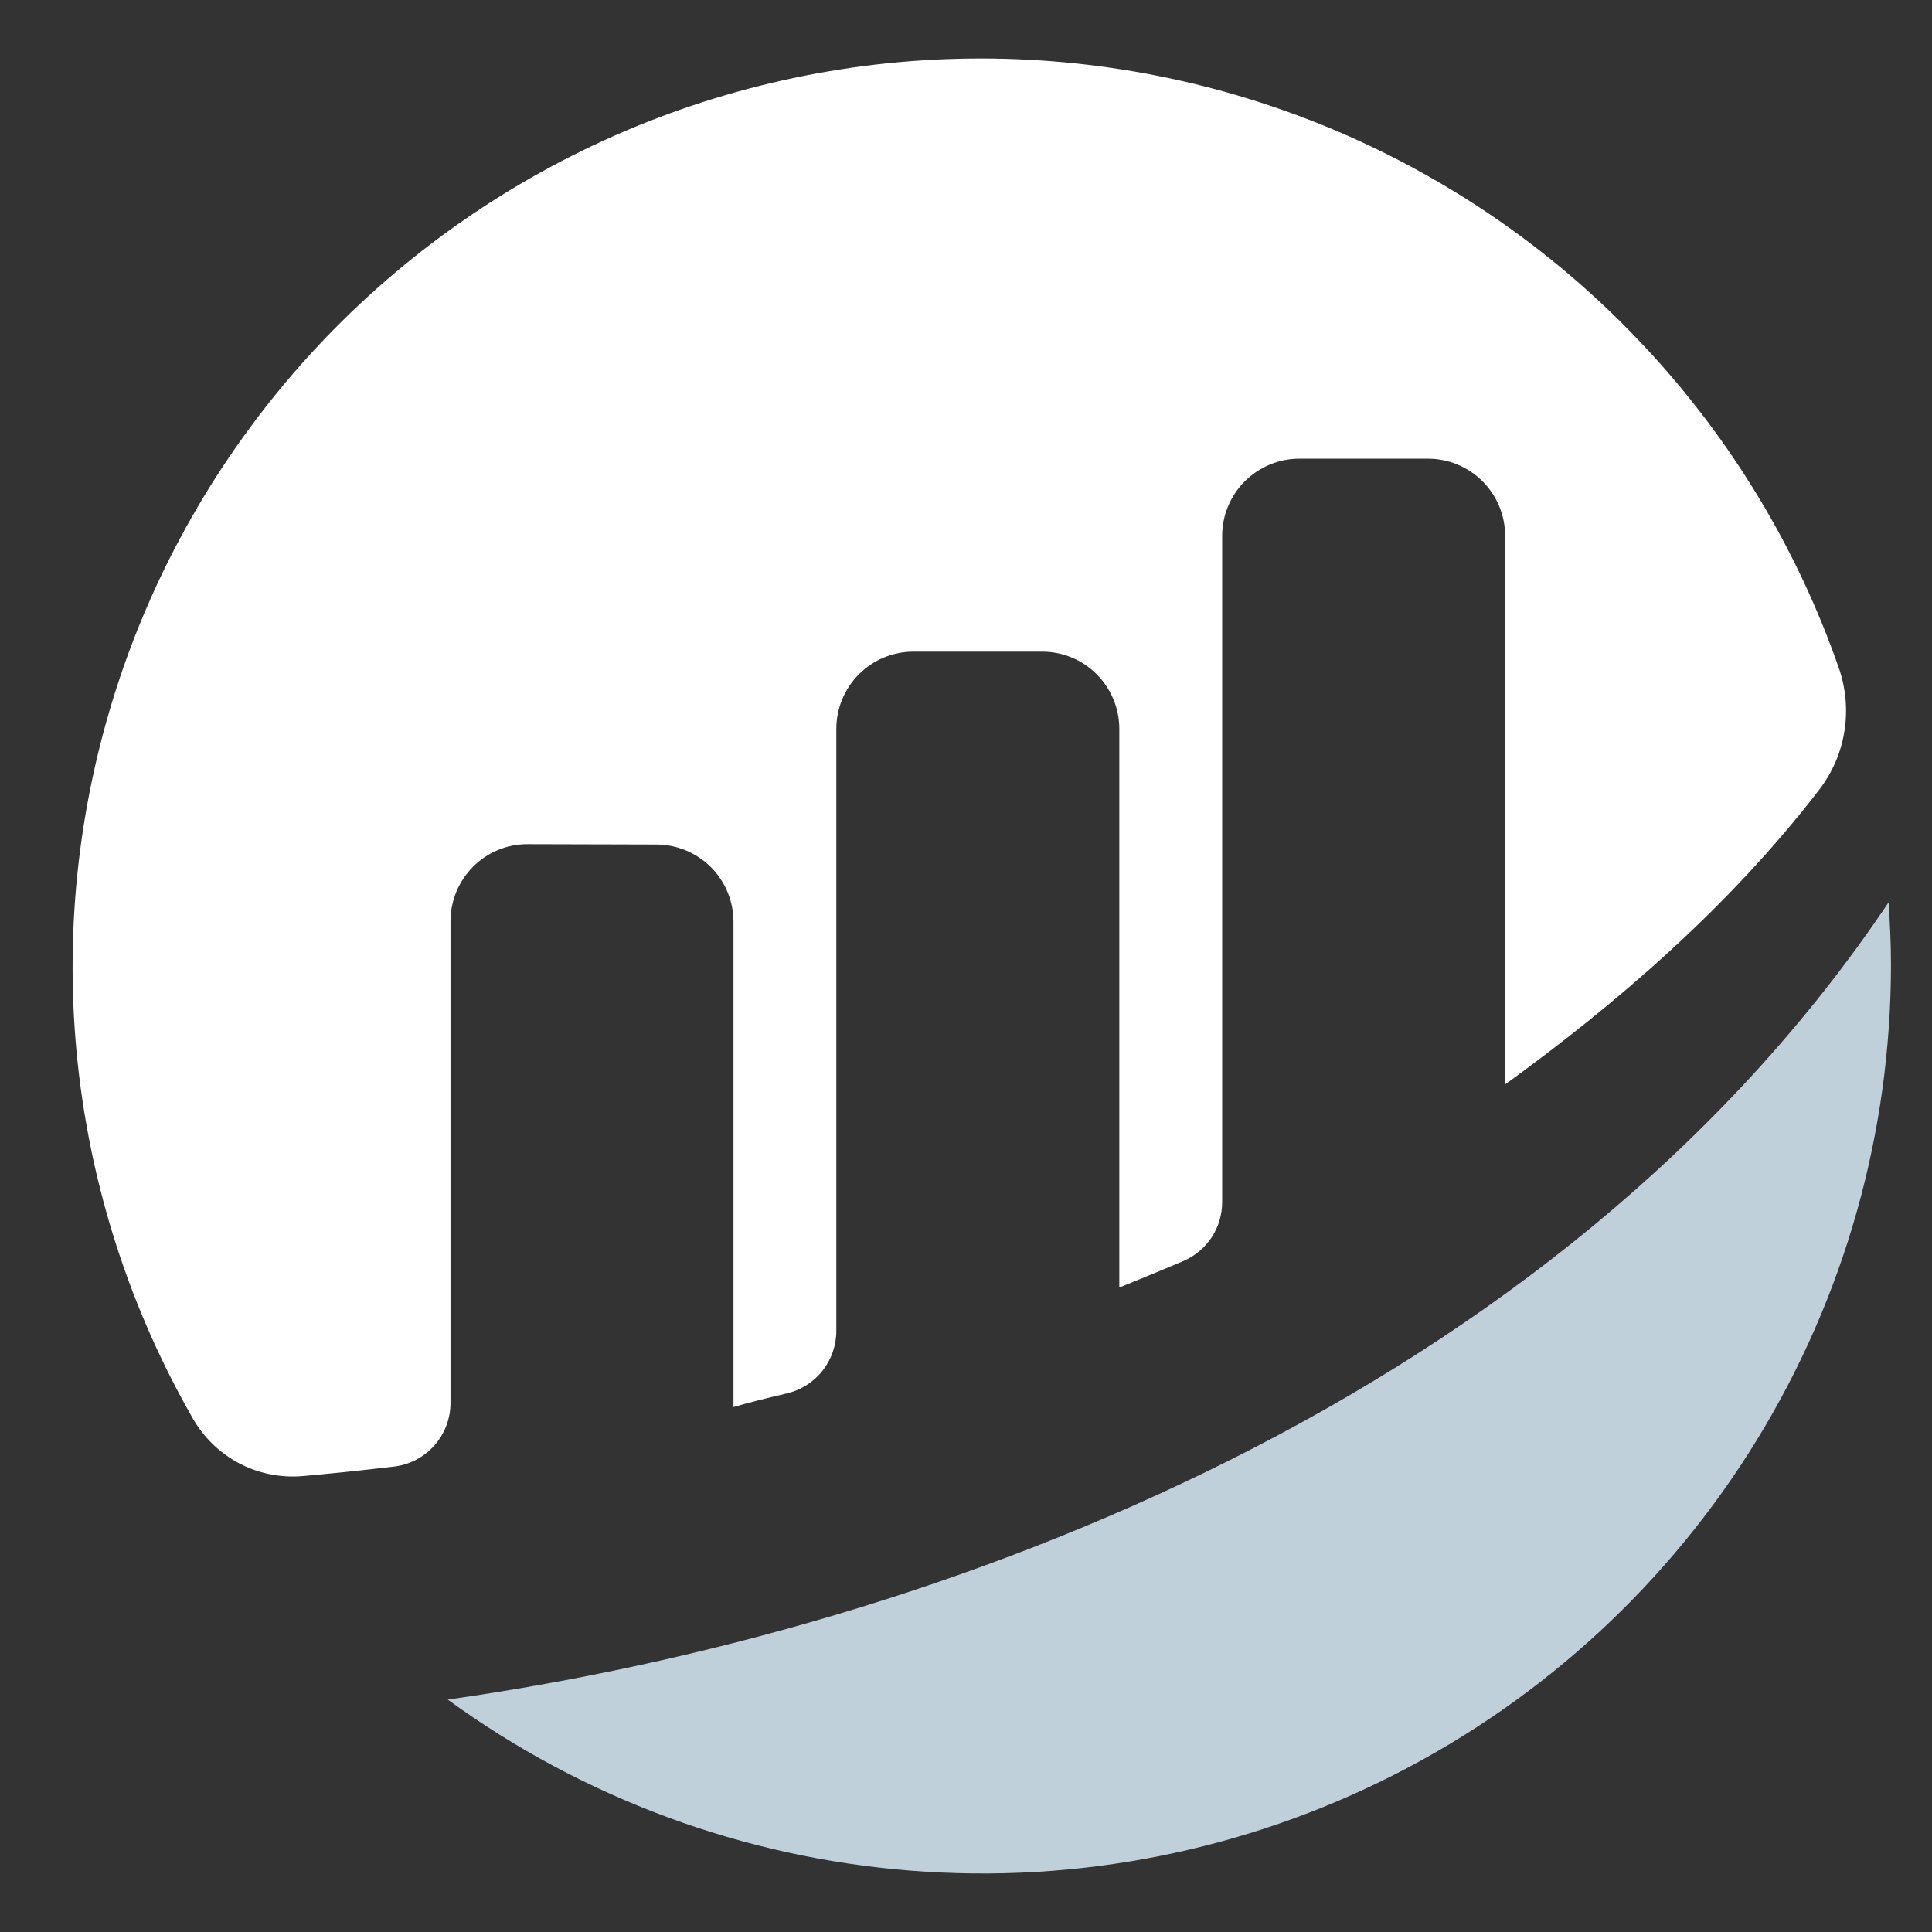 <svg width="17" height="17" viewBox="0 0 17 17" fill="none" xmlns="http://www.w3.org/2000/svg">
<rect x="0" y="0" width="17" height="17" fill="#333333" stroke="none"/>
<path d="M3.964 8.106C3.964 8.016 3.982 7.928 4.016 7.845C4.051 7.763 4.101 7.688 4.164 7.625C4.227 7.562 4.302 7.512 4.385 7.478C4.468 7.444 4.556 7.427 4.646 7.428L5.775 7.431C5.955 7.431 6.128 7.503 6.255 7.63C6.382 7.757 6.454 7.93 6.454 8.11V12.381C6.581 12.343 6.744 12.303 6.923 12.261C7.047 12.232 7.158 12.162 7.237 12.062C7.316 11.962 7.359 11.838 7.359 11.71V6.413C7.359 6.233 7.431 6.06 7.558 5.933C7.685 5.805 7.858 5.734 8.038 5.734H9.17C9.35 5.734 9.523 5.805 9.65 5.933C9.777 6.06 9.849 6.233 9.849 6.413V11.329C9.849 11.329 10.132 11.215 10.408 11.098C10.511 11.055 10.598 10.982 10.66 10.89C10.722 10.797 10.754 10.688 10.754 10.577V4.715C10.754 4.535 10.826 4.363 10.953 4.235C11.081 4.108 11.253 4.036 11.433 4.036H12.565C12.745 4.036 12.918 4.108 13.045 4.235C13.172 4.362 13.244 4.535 13.244 4.715V9.542C14.225 8.831 15.219 7.976 16.009 6.947C16.123 6.798 16.199 6.623 16.229 6.437C16.259 6.252 16.243 6.061 16.182 5.883C15.817 4.833 15.236 3.869 14.477 3.056C13.719 2.242 12.798 1.596 11.775 1.158C10.752 0.721 9.649 0.502 8.537 0.515C7.425 0.528 6.327 0.773 5.315 1.235C4.303 1.697 3.398 2.365 2.659 3.196C1.92 4.028 1.362 5.004 1.022 6.063C0.682 7.123 0.566 8.241 0.683 9.348C0.8 10.454 1.147 11.524 1.701 12.489C1.798 12.655 1.94 12.79 2.11 12.879C2.281 12.967 2.474 13.005 2.665 12.988C2.879 12.969 3.146 12.943 3.463 12.905C3.601 12.89 3.728 12.824 3.821 12.72C3.913 12.617 3.964 12.483 3.964 12.344V8.106" fill="white"/>
<path d="M3.94 14.955C5.132 15.823 6.542 16.344 8.013 16.46C9.483 16.577 10.957 16.284 12.272 15.614C13.586 14.945 14.69 13.925 15.461 12.667C16.232 11.409 16.639 9.963 16.639 8.487C16.639 8.303 16.63 8.121 16.618 7.94C13.697 12.297 8.302 14.335 3.94 14.955" fill="#C0D0DB"/>
</svg>
